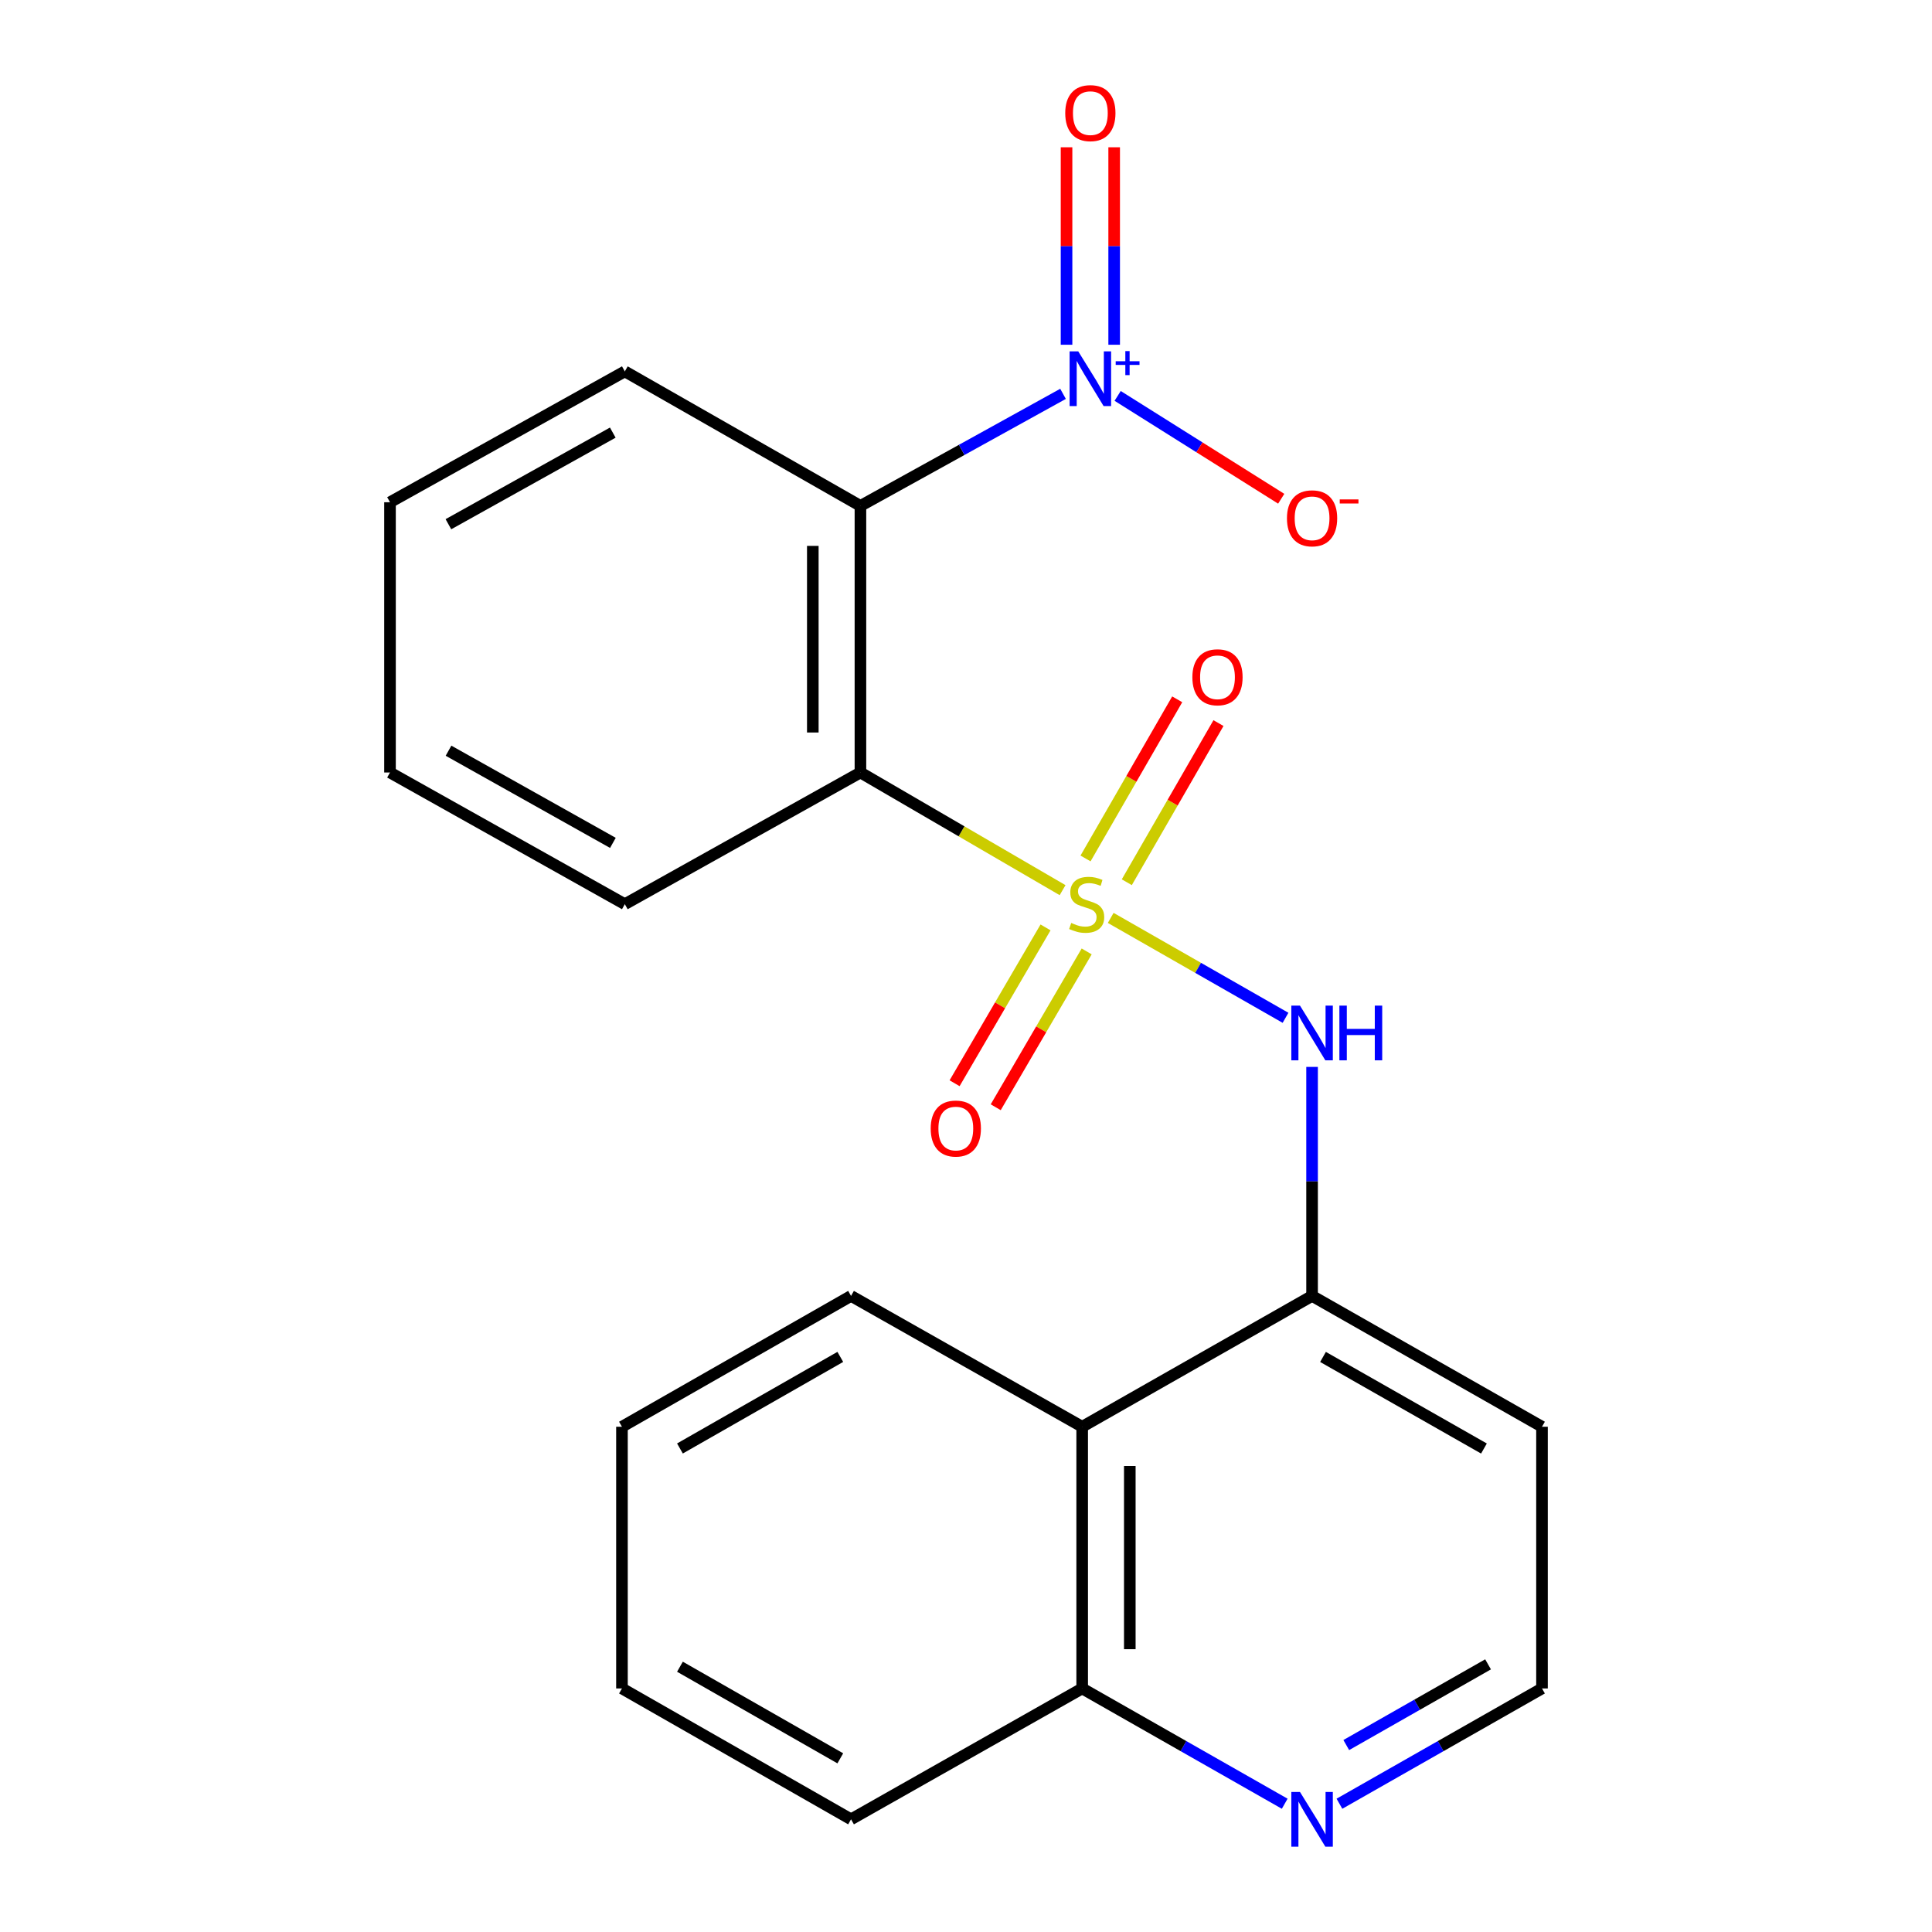 <?xml version='1.0' encoding='iso-8859-1'?>
<svg version='1.1' baseProfile='full'
              xmlns='http://www.w3.org/2000/svg'
                      xmlns:rdkit='http://www.rdkit.org/xml'
                      xmlns:xlink='http://www.w3.org/1999/xlink'
                  xml:space='preserve'
width='1000px' height='1000px' viewBox='0 0 1000 1000'>
<!-- END OF HEADER -->
<rect style='opacity:1.0;fill:#FFFFFF;stroke:none' width='1000' height='1000' x='0' y='0'> </rect>
<path class='bond-0' d='M 549.994,460.743 L 497.676,430.292' style='fill:none;fill-rule:evenodd;stroke:#CCCC00;stroke-width:6px;stroke-linecap:butt;stroke-linejoin:miter;stroke-opacity:1' />
<path class='bond-0' d='M 497.676,430.292 L 445.358,399.841' style='fill:none;fill-rule:evenodd;stroke:#000000;stroke-width:6px;stroke-linecap:butt;stroke-linejoin:miter;stroke-opacity:1' />
<path class='bond-3' d='M 574.901,475.108 L 620.143,500.961' style='fill:none;fill-rule:evenodd;stroke:#CCCC00;stroke-width:6px;stroke-linecap:butt;stroke-linejoin:miter;stroke-opacity:1' />
<path class='bond-3' d='M 620.143,500.961 L 665.386,526.814' style='fill:none;fill-rule:evenodd;stroke:#0000FF;stroke-width:6px;stroke-linecap:butt;stroke-linejoin:miter;stroke-opacity:1' />
<path class='bond-6' d='M 583.229,456.641 L 606.956,415.455' style='fill:none;fill-rule:evenodd;stroke:#CCCC00;stroke-width:6px;stroke-linecap:butt;stroke-linejoin:miter;stroke-opacity:1' />
<path class='bond-6' d='M 606.956,415.455 L 630.683,374.27' style='fill:none;fill-rule:evenodd;stroke:#FF0000;stroke-width:6px;stroke-linecap:butt;stroke-linejoin:miter;stroke-opacity:1' />
<path class='bond-6' d='M 561.87,444.336 L 585.596,403.15' style='fill:none;fill-rule:evenodd;stroke:#CCCC00;stroke-width:6px;stroke-linecap:butt;stroke-linejoin:miter;stroke-opacity:1' />
<path class='bond-6' d='M 585.596,403.15 L 609.323,361.965' style='fill:none;fill-rule:evenodd;stroke:#FF0000;stroke-width:6px;stroke-linecap:butt;stroke-linejoin:miter;stroke-opacity:1' />
<path class='bond-7' d='M 541.171,480.026 L 517.632,520.355' style='fill:none;fill-rule:evenodd;stroke:#CCCC00;stroke-width:6px;stroke-linecap:butt;stroke-linejoin:miter;stroke-opacity:1' />
<path class='bond-7' d='M 517.632,520.355 L 494.093,560.685' style='fill:none;fill-rule:evenodd;stroke:#FF0000;stroke-width:6px;stroke-linecap:butt;stroke-linejoin:miter;stroke-opacity:1' />
<path class='bond-7' d='M 562.461,492.452 L 538.922,532.781' style='fill:none;fill-rule:evenodd;stroke:#CCCC00;stroke-width:6px;stroke-linecap:butt;stroke-linejoin:miter;stroke-opacity:1' />
<path class='bond-7' d='M 538.922,532.781 L 515.383,573.111' style='fill:none;fill-rule:evenodd;stroke:#FF0000;stroke-width:6px;stroke-linecap:butt;stroke-linejoin:miter;stroke-opacity:1' />
<path class='bond-1' d='M 445.358,399.841 L 445.358,261.853' style='fill:none;fill-rule:evenodd;stroke:#000000;stroke-width:6px;stroke-linecap:butt;stroke-linejoin:miter;stroke-opacity:1' />
<path class='bond-1' d='M 420.708,379.143 L 420.708,282.551' style='fill:none;fill-rule:evenodd;stroke:#000000;stroke-width:6px;stroke-linecap:butt;stroke-linejoin:miter;stroke-opacity:1' />
<path class='bond-14' d='M 445.358,399.841 L 323.406,468' style='fill:none;fill-rule:evenodd;stroke:#000000;stroke-width:6px;stroke-linecap:butt;stroke-linejoin:miter;stroke-opacity:1' />
<path class='bond-2' d='M 445.358,261.853 L 497.792,232.854' style='fill:none;fill-rule:evenodd;stroke:#000000;stroke-width:6px;stroke-linecap:butt;stroke-linejoin:miter;stroke-opacity:1' />
<path class='bond-2' d='M 497.792,232.854 L 550.225,203.856' style='fill:none;fill-rule:evenodd;stroke:#0000FF;stroke-width:6px;stroke-linecap:butt;stroke-linejoin:miter;stroke-opacity:1' />
<path class='bond-15' d='M 445.358,261.853 L 323.406,192.229' style='fill:none;fill-rule:evenodd;stroke:#000000;stroke-width:6px;stroke-linecap:butt;stroke-linejoin:miter;stroke-opacity:1' />
<path class='bond-8' d='M 578.494,204.92 L 620.825,231.535' style='fill:none;fill-rule:evenodd;stroke:#0000FF;stroke-width:6px;stroke-linecap:butt;stroke-linejoin:miter;stroke-opacity:1' />
<path class='bond-8' d='M 620.825,231.535 L 663.155,258.151' style='fill:none;fill-rule:evenodd;stroke:#FF0000;stroke-width:6px;stroke-linecap:butt;stroke-linejoin:miter;stroke-opacity:1' />
<path class='bond-9' d='M 576.69,178.437 L 576.69,127.334' style='fill:none;fill-rule:evenodd;stroke:#0000FF;stroke-width:6px;stroke-linecap:butt;stroke-linejoin:miter;stroke-opacity:1' />
<path class='bond-9' d='M 576.69,127.334 L 576.69,76.231' style='fill:none;fill-rule:evenodd;stroke:#FF0000;stroke-width:6px;stroke-linecap:butt;stroke-linejoin:miter;stroke-opacity:1' />
<path class='bond-9' d='M 552.04,178.437 L 552.04,127.334' style='fill:none;fill-rule:evenodd;stroke:#0000FF;stroke-width:6px;stroke-linecap:butt;stroke-linejoin:miter;stroke-opacity:1' />
<path class='bond-9' d='M 552.04,127.334 L 552.04,76.231' style='fill:none;fill-rule:evenodd;stroke:#FF0000;stroke-width:6px;stroke-linecap:butt;stroke-linejoin:miter;stroke-opacity:1' />
<path class='bond-4' d='M 679.127,552.228 L 679.127,611.496' style='fill:none;fill-rule:evenodd;stroke:#0000FF;stroke-width:6px;stroke-linecap:butt;stroke-linejoin:miter;stroke-opacity:1' />
<path class='bond-4' d='M 679.127,611.496 L 679.127,670.764' style='fill:none;fill-rule:evenodd;stroke:#000000;stroke-width:6px;stroke-linecap:butt;stroke-linejoin:miter;stroke-opacity:1' />
<path class='bond-5' d='M 679.127,670.764 L 560.134,738.484' style='fill:none;fill-rule:evenodd;stroke:#000000;stroke-width:6px;stroke-linecap:butt;stroke-linejoin:miter;stroke-opacity:1' />
<path class='bond-12' d='M 679.127,670.764 L 798.134,738.484' style='fill:none;fill-rule:evenodd;stroke:#000000;stroke-width:6px;stroke-linecap:butt;stroke-linejoin:miter;stroke-opacity:1' />
<path class='bond-12' d='M 684.787,702.347 L 768.092,749.751' style='fill:none;fill-rule:evenodd;stroke:#000000;stroke-width:6px;stroke-linecap:butt;stroke-linejoin:miter;stroke-opacity:1' />
<path class='bond-11' d='M 560.134,738.484 L 560.134,873.939' style='fill:none;fill-rule:evenodd;stroke:#000000;stroke-width:6px;stroke-linecap:butt;stroke-linejoin:miter;stroke-opacity:1' />
<path class='bond-11' d='M 584.784,758.802 L 584.784,853.621' style='fill:none;fill-rule:evenodd;stroke:#000000;stroke-width:6px;stroke-linecap:butt;stroke-linejoin:miter;stroke-opacity:1' />
<path class='bond-16' d='M 560.134,738.484 L 440.496,670.764' style='fill:none;fill-rule:evenodd;stroke:#000000;stroke-width:6px;stroke-linecap:butt;stroke-linejoin:miter;stroke-opacity:1' />
<path class='bond-10' d='M 693.29,933.612 L 745.712,903.775' style='fill:none;fill-rule:evenodd;stroke:#0000FF;stroke-width:6px;stroke-linecap:butt;stroke-linejoin:miter;stroke-opacity:1' />
<path class='bond-10' d='M 745.712,903.775 L 798.134,873.939' style='fill:none;fill-rule:evenodd;stroke:#000000;stroke-width:6px;stroke-linecap:butt;stroke-linejoin:miter;stroke-opacity:1' />
<path class='bond-10' d='M 696.824,903.237 L 733.519,882.352' style='fill:none;fill-rule:evenodd;stroke:#0000FF;stroke-width:6px;stroke-linecap:butt;stroke-linejoin:miter;stroke-opacity:1' />
<path class='bond-10' d='M 733.519,882.352 L 770.214,861.466' style='fill:none;fill-rule:evenodd;stroke:#000000;stroke-width:6px;stroke-linecap:butt;stroke-linejoin:miter;stroke-opacity:1' />
<path class='bond-22' d='M 664.964,933.611 L 612.549,903.775' style='fill:none;fill-rule:evenodd;stroke:#0000FF;stroke-width:6px;stroke-linecap:butt;stroke-linejoin:miter;stroke-opacity:1' />
<path class='bond-22' d='M 612.549,903.775 L 560.134,873.939' style='fill:none;fill-rule:evenodd;stroke:#000000;stroke-width:6px;stroke-linecap:butt;stroke-linejoin:miter;stroke-opacity:1' />
<path class='bond-17' d='M 560.134,873.939 L 440.496,941.673' style='fill:none;fill-rule:evenodd;stroke:#000000;stroke-width:6px;stroke-linecap:butt;stroke-linejoin:miter;stroke-opacity:1' />
<path class='bond-13' d='M 798.134,738.484 L 798.134,873.939' style='fill:none;fill-rule:evenodd;stroke:#000000;stroke-width:6px;stroke-linecap:butt;stroke-linejoin:miter;stroke-opacity:1' />
<path class='bond-18' d='M 323.406,468 L 201.866,399.841' style='fill:none;fill-rule:evenodd;stroke:#000000;stroke-width:6px;stroke-linecap:butt;stroke-linejoin:miter;stroke-opacity:1' />
<path class='bond-18' d='M 317.233,436.275 L 232.154,388.564' style='fill:none;fill-rule:evenodd;stroke:#000000;stroke-width:6px;stroke-linecap:butt;stroke-linejoin:miter;stroke-opacity:1' />
<path class='bond-23' d='M 323.406,192.229 L 201.866,259.963' style='fill:none;fill-rule:evenodd;stroke:#000000;stroke-width:6px;stroke-linecap:butt;stroke-linejoin:miter;stroke-opacity:1' />
<path class='bond-23' d='M 317.175,223.921 L 232.097,271.335' style='fill:none;fill-rule:evenodd;stroke:#000000;stroke-width:6px;stroke-linecap:butt;stroke-linejoin:miter;stroke-opacity:1' />
<path class='bond-20' d='M 440.496,670.764 L 321.927,738.484' style='fill:none;fill-rule:evenodd;stroke:#000000;stroke-width:6px;stroke-linecap:butt;stroke-linejoin:miter;stroke-opacity:1' />
<path class='bond-20' d='M 434.937,702.327 L 351.938,749.731' style='fill:none;fill-rule:evenodd;stroke:#000000;stroke-width:6px;stroke-linecap:butt;stroke-linejoin:miter;stroke-opacity:1' />
<path class='bond-24' d='M 440.496,941.673 L 321.927,873.939' style='fill:none;fill-rule:evenodd;stroke:#000000;stroke-width:6px;stroke-linecap:butt;stroke-linejoin:miter;stroke-opacity:1' />
<path class='bond-24' d='M 434.938,910.109 L 351.94,862.695' style='fill:none;fill-rule:evenodd;stroke:#000000;stroke-width:6px;stroke-linecap:butt;stroke-linejoin:miter;stroke-opacity:1' />
<path class='bond-19' d='M 201.866,399.841 L 201.866,259.963' style='fill:none;fill-rule:evenodd;stroke:#000000;stroke-width:6px;stroke-linecap:butt;stroke-linejoin:miter;stroke-opacity:1' />
<path class='bond-21' d='M 321.927,738.484 L 321.927,873.939' style='fill:none;fill-rule:evenodd;stroke:#000000;stroke-width:6px;stroke-linecap:butt;stroke-linejoin:miter;stroke-opacity:1' />
<path  class='atom-0' d='M 554.462 477.72
Q 554.782 477.84, 556.102 478.4
Q 557.422 478.96, 558.862 479.32
Q 560.342 479.64, 561.782 479.64
Q 564.462 479.64, 566.022 478.36
Q 567.582 477.04, 567.582 474.76
Q 567.582 473.2, 566.782 472.24
Q 566.022 471.28, 564.822 470.76
Q 563.622 470.24, 561.622 469.64
Q 559.102 468.88, 557.582 468.16
Q 556.102 467.44, 555.022 465.92
Q 553.982 464.4, 553.982 461.84
Q 553.982 458.28, 556.382 456.08
Q 558.822 453.88, 563.622 453.88
Q 566.902 453.88, 570.622 455.44
L 569.702 458.52
Q 566.302 457.12, 563.742 457.12
Q 560.982 457.12, 559.462 458.28
Q 557.942 459.4, 557.982 461.36
Q 557.982 462.88, 558.742 463.8
Q 559.542 464.72, 560.662 465.24
Q 561.822 465.76, 563.742 466.36
Q 566.302 467.16, 567.822 467.96
Q 569.342 468.76, 570.422 470.4
Q 571.542 472, 571.542 474.76
Q 571.542 478.68, 568.902 480.8
Q 566.302 482.88, 561.942 482.88
Q 559.422 482.88, 557.502 482.32
Q 555.622 481.8, 553.382 480.88
L 554.462 477.72
' fill='#CCCC00'/>
<path  class='atom-3' d='M 558.105 181.876
L 567.385 196.876
Q 568.305 198.356, 569.785 201.036
Q 571.265 203.716, 571.345 203.876
L 571.345 181.876
L 575.105 181.876
L 575.105 210.196
L 571.225 210.196
L 561.265 193.796
Q 560.105 191.876, 558.865 189.676
Q 557.665 187.476, 557.305 186.796
L 557.305 210.196
L 553.625 210.196
L 553.625 181.876
L 558.105 181.876
' fill='#0000FF'/>
<path  class='atom-3' d='M 577.481 186.981
L 582.471 186.981
L 582.471 181.727
L 584.688 181.727
L 584.688 186.981
L 589.81 186.981
L 589.81 188.882
L 584.688 188.882
L 584.688 194.162
L 582.471 194.162
L 582.471 188.882
L 577.481 188.882
L 577.481 186.981
' fill='#0000FF'/>
<path  class='atom-4' d='M 672.867 520.506
L 682.147 535.506
Q 683.067 536.986, 684.547 539.666
Q 686.027 542.346, 686.107 542.506
L 686.107 520.506
L 689.867 520.506
L 689.867 548.826
L 685.987 548.826
L 676.027 532.426
Q 674.867 530.506, 673.627 528.306
Q 672.427 526.106, 672.067 525.426
L 672.067 548.826
L 668.387 548.826
L 668.387 520.506
L 672.867 520.506
' fill='#0000FF'/>
<path  class='atom-4' d='M 693.267 520.506
L 697.107 520.506
L 697.107 532.546
L 711.587 532.546
L 711.587 520.506
L 715.427 520.506
L 715.427 548.826
L 711.587 548.826
L 711.587 535.746
L 697.107 535.746
L 697.107 548.826
L 693.267 548.826
L 693.267 520.506
' fill='#0000FF'/>
<path  class='atom-7' d='M 617.168 350.551
Q 617.168 343.751, 620.528 339.951
Q 623.888 336.151, 630.168 336.151
Q 636.448 336.151, 639.808 339.951
Q 643.168 343.751, 643.168 350.551
Q 643.168 357.431, 639.768 361.351
Q 636.368 365.231, 630.168 365.231
Q 623.928 365.231, 620.528 361.351
Q 617.168 357.471, 617.168 350.551
M 630.168 362.031
Q 634.488 362.031, 636.808 359.151
Q 639.168 356.231, 639.168 350.551
Q 639.168 344.991, 636.808 342.191
Q 634.488 339.351, 630.168 339.351
Q 625.848 339.351, 623.488 342.151
Q 621.168 344.951, 621.168 350.551
Q 621.168 356.271, 623.488 359.151
Q 625.848 362.031, 630.168 362.031
' fill='#FF0000'/>
<path  class='atom-8' d='M 481.728 584.129
Q 481.728 577.329, 485.088 573.529
Q 488.448 569.729, 494.728 569.729
Q 501.008 569.729, 504.368 573.529
Q 507.728 577.329, 507.728 584.129
Q 507.728 591.009, 504.328 594.929
Q 500.928 598.809, 494.728 598.809
Q 488.488 598.809, 485.088 594.929
Q 481.728 591.049, 481.728 584.129
M 494.728 595.609
Q 499.048 595.609, 501.368 592.729
Q 503.728 589.809, 503.728 584.129
Q 503.728 578.569, 501.368 575.769
Q 499.048 572.929, 494.728 572.929
Q 490.408 572.929, 488.048 575.729
Q 485.728 578.529, 485.728 584.129
Q 485.728 589.849, 488.048 592.729
Q 490.408 595.609, 494.728 595.609
' fill='#FF0000'/>
<path  class='atom-9' d='M 666.127 268.274
Q 666.127 261.474, 669.487 257.674
Q 672.847 253.874, 679.127 253.874
Q 685.407 253.874, 688.767 257.674
Q 692.127 261.474, 692.127 268.274
Q 692.127 275.154, 688.727 279.074
Q 685.327 282.954, 679.127 282.954
Q 672.887 282.954, 669.487 279.074
Q 666.127 275.194, 666.127 268.274
M 679.127 279.754
Q 683.447 279.754, 685.767 276.874
Q 688.127 273.954, 688.127 268.274
Q 688.127 262.714, 685.767 259.914
Q 683.447 257.074, 679.127 257.074
Q 674.807 257.074, 672.447 259.874
Q 670.127 262.674, 670.127 268.274
Q 670.127 273.994, 672.447 276.874
Q 674.807 279.754, 679.127 279.754
' fill='#FF0000'/>
<path  class='atom-9' d='M 693.447 258.496
L 703.136 258.496
L 703.136 260.608
L 693.447 260.608
L 693.447 258.496
' fill='#FF0000'/>
<path  class='atom-10' d='M 551.365 58.552
Q 551.365 51.752, 554.725 47.952
Q 558.085 44.152, 564.365 44.152
Q 570.645 44.152, 574.005 47.952
Q 577.365 51.752, 577.365 58.552
Q 577.365 65.432, 573.965 69.352
Q 570.565 73.232, 564.365 73.232
Q 558.125 73.232, 554.725 69.352
Q 551.365 65.472, 551.365 58.552
M 564.365 70.032
Q 568.685 70.032, 571.005 67.152
Q 573.365 64.232, 573.365 58.552
Q 573.365 52.992, 571.005 50.192
Q 568.685 47.352, 564.365 47.352
Q 560.045 47.352, 557.685 50.152
Q 555.365 52.952, 555.365 58.552
Q 555.365 64.272, 557.685 67.152
Q 560.045 70.032, 564.365 70.032
' fill='#FF0000'/>
<path  class='atom-11' d='M 672.867 927.513
L 682.147 942.513
Q 683.067 943.993, 684.547 946.673
Q 686.027 949.353, 686.107 949.513
L 686.107 927.513
L 689.867 927.513
L 689.867 955.833
L 685.987 955.833
L 676.027 939.433
Q 674.867 937.513, 673.627 935.313
Q 672.427 933.113, 672.067 932.433
L 672.067 955.833
L 668.387 955.833
L 668.387 927.513
L 672.867 927.513
' fill='#0000FF'/>
</svg>
